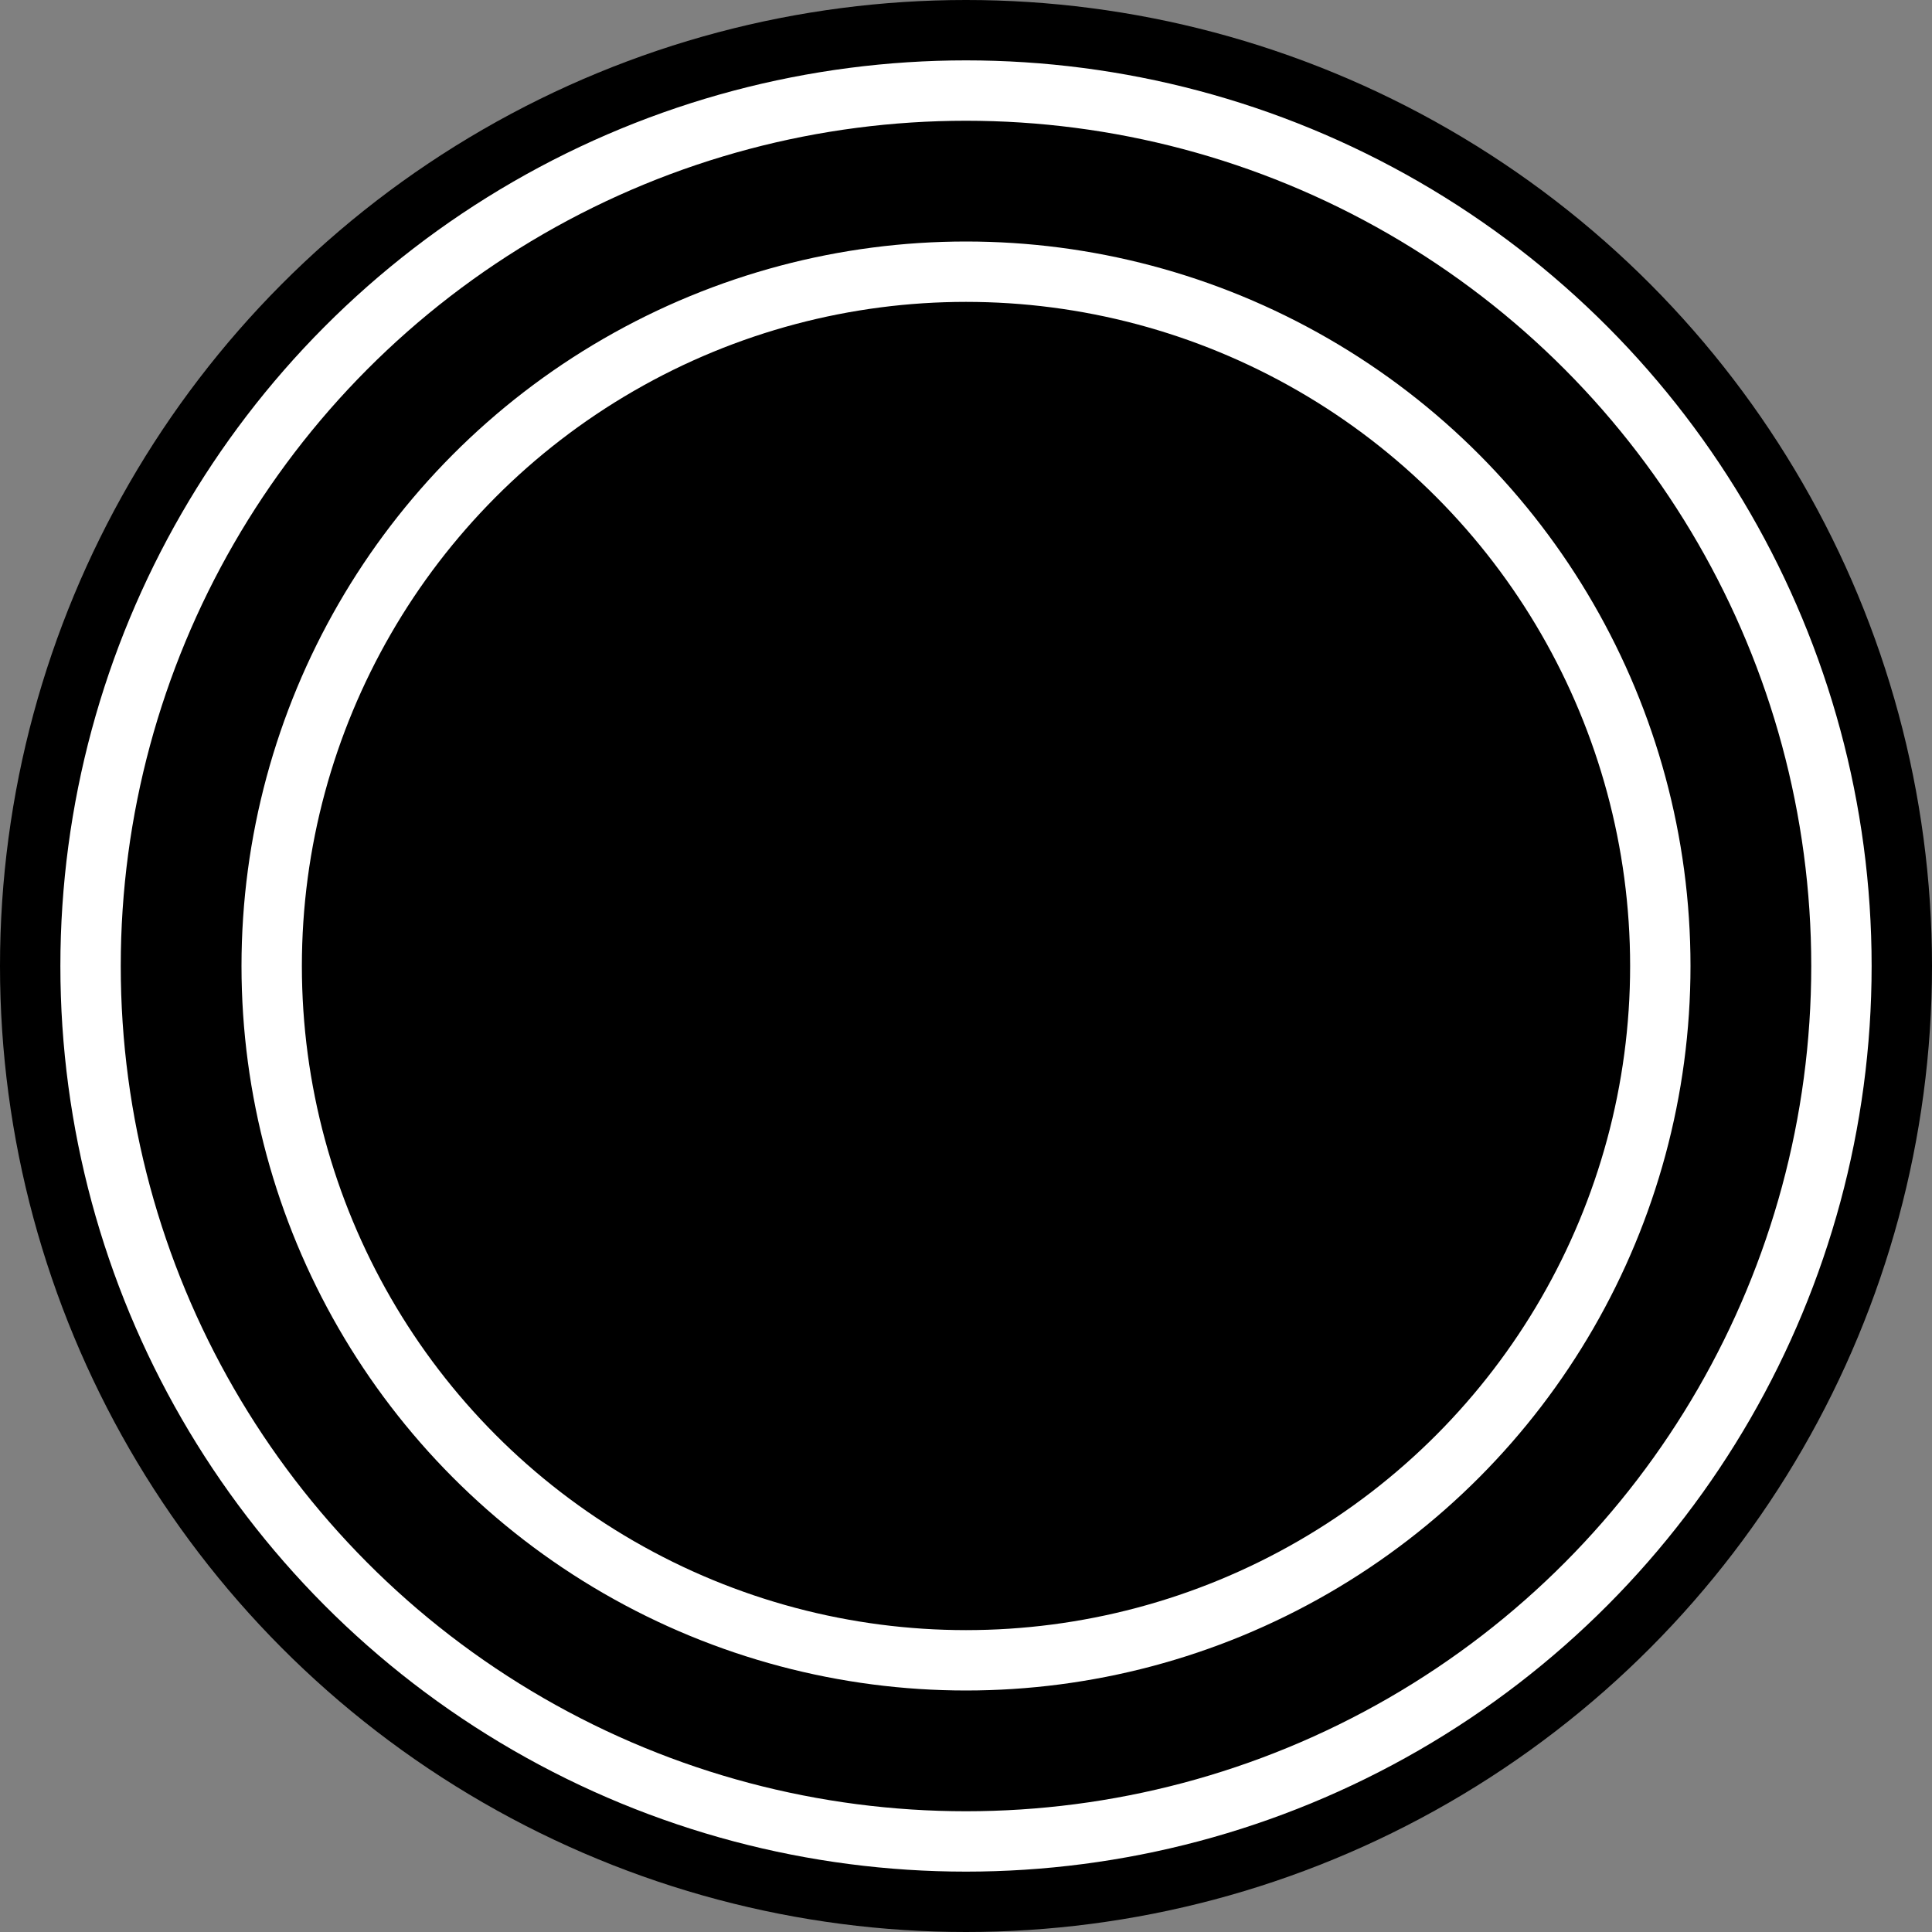 <svg width="64" height="64" viewBox="0 0 64 64" fill="none" xmlns="http://www.w3.org/2000/svg">
<rect x="0" y="0" width="64" height="64" fill="#808080" stroke="none"/>
<circle cx="32" cy="32" r="32" fill="#9D4CFA" style="fill:#9D4CFA;fill:color(display-p3 0.616 0.298 0.98);fill-opacity:1;"/>
<circle cx="32" cy="32" r="29" stroke="white" style="stroke:white;stroke-opacity:1;" stroke-width="2"/>
<circle cx="32" cy="32" r="23" stroke="white" style="stroke:white;stroke-opacity:1;" stroke-width="2"/>
<circle cx="42.958" cy="30.501" r="4.042" fill="#151317" style="fill:#151317;fill:color(display-p3 0.082 0.074 0.09);fill-opacity:1;"/>
<circle cx="21.042" cy="30.501" r="4.042" fill="#151317" style="fill:#151317;fill:color(display-p3 0.082 0.074 0.09);fill-opacity:1;"/>
<path d="M27.002 36.803C28.914 39.759 35.238 40.107 37.003 36.629" stroke="black" style="stroke:black;stroke-opacity:1;" stroke-width="3" stroke-linecap="round"/>
</svg>
